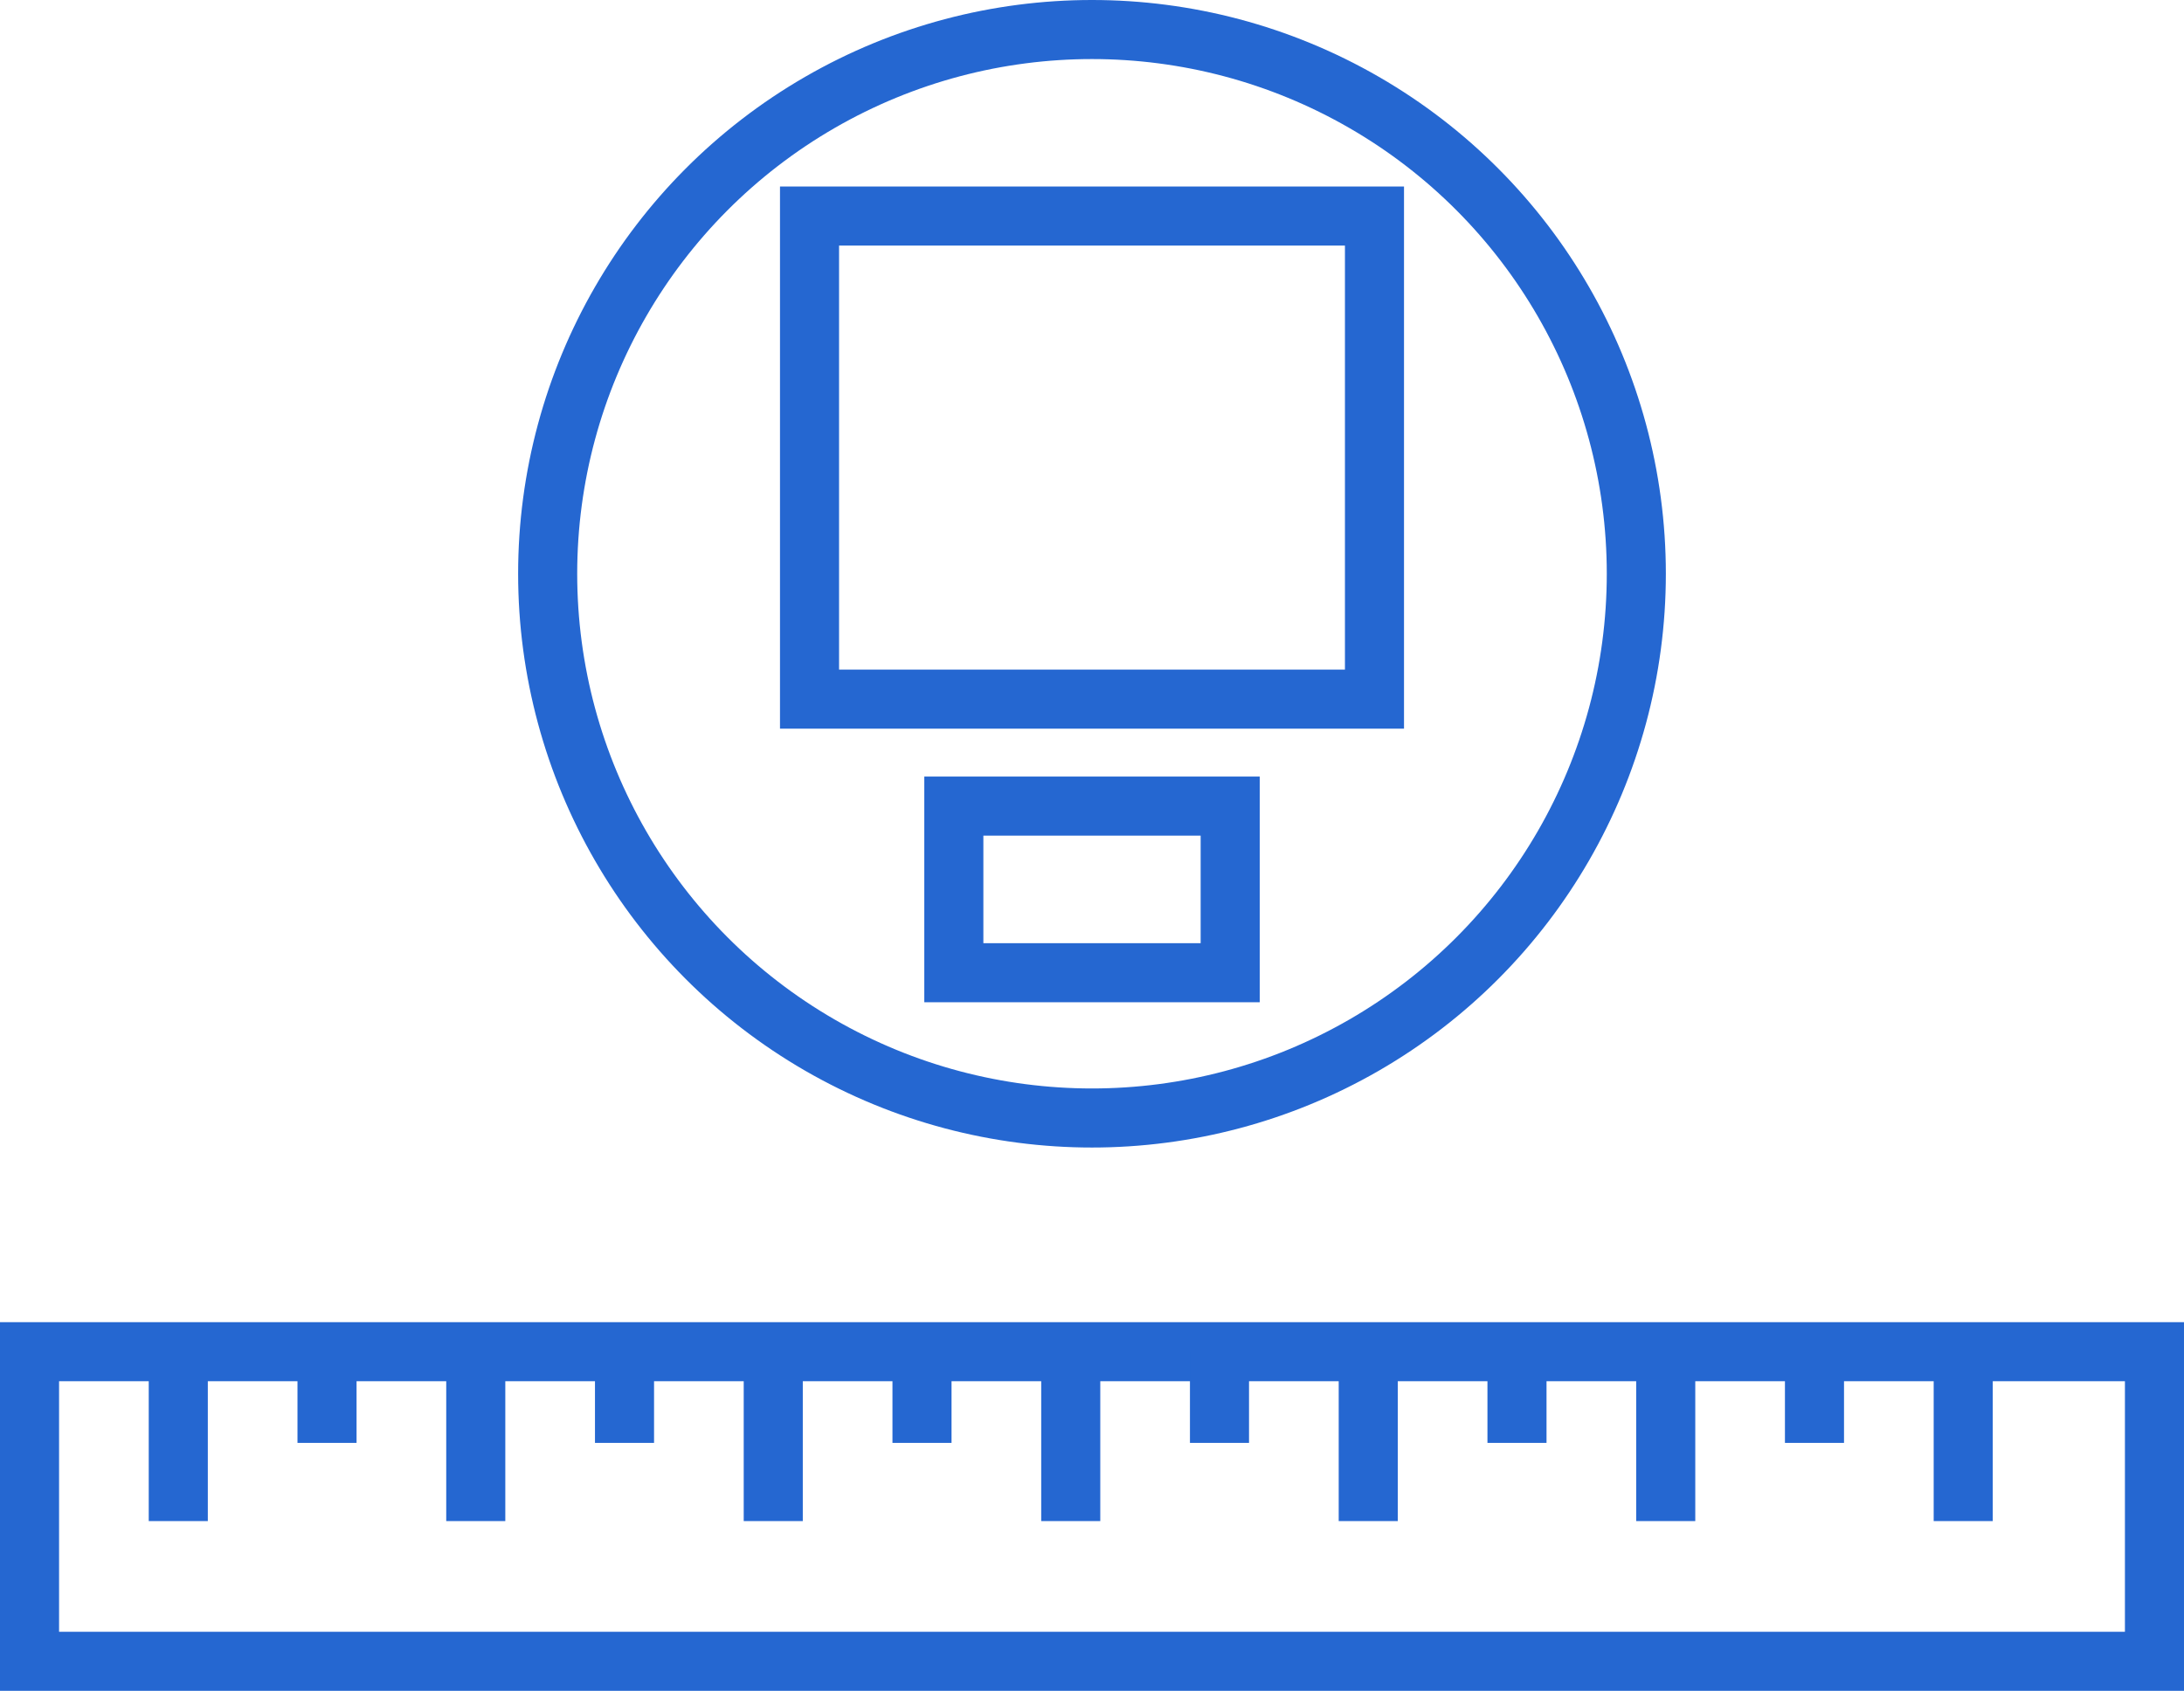 <?xml version="1.0" encoding="utf-8"?>
<svg xmlns="http://www.w3.org/2000/svg" width="129.401" height="100.199" viewBox="0 0 129.401 100.199">
  <g id="Group_230" data-name="Group 230" transform="translate(-297.583 -563.895)">
    <g id="Group_229" data-name="Group 229">
      <rect id="Rectangle_258" data-name="Rectangle 258" width="125.901" height="18.348" transform="translate(299.333 643.996)" fill="none" stroke="#2567d1" stroke-width="3.5"/>
      <line id="Line_43" data-name="Line 43" y2="10.038" transform="translate(308.146 643.996)" fill="none" stroke="#2567d1" stroke-width="3.5"/>
      <line id="Line_44" data-name="Line 44" y2="5.404" transform="translate(316.959 643.996)" fill="none" stroke="#2567d1" stroke-width="3.5"/>
      <line id="Line_45" data-name="Line 45" y2="10.038" transform="translate(325.772 643.996)" fill="none" stroke="#2567d1" stroke-width="3.5"/>
      <line id="Line_46" data-name="Line 46" y2="5.404" transform="translate(334.585 643.996)" fill="none" stroke="#2567d1" stroke-width="3.5"/>
      <line id="Line_47" data-name="Line 47" y2="10.038" transform="translate(343.398 643.996)" fill="none" stroke="#2567d1" stroke-width="3.5"/>
      <line id="Line_48" data-name="Line 48" y2="5.404" transform="translate(352.211 643.996)" fill="none" stroke="#2567d1" stroke-width="3.5"/>
      <line id="Line_49" data-name="Line 49" y2="10.038" transform="translate(361.024 643.996)" fill="none" stroke="#2567d1" stroke-width="3.5"/>
      <line id="Line_50" data-name="Line 50" y2="5.404" transform="translate(369.837 643.996)" fill="none" stroke="#2567d1" stroke-width="3.5"/>
      <line id="Line_51" data-name="Line 51" y2="10.038" transform="translate(378.651 643.996)" fill="none" stroke="#2567d1" stroke-width="3.5"/>
      <line id="Line_52" data-name="Line 52" y2="5.404" transform="translate(387.464 643.996)" fill="none" stroke="#2567d1" stroke-width="3.5"/>
      <line id="Line_53" data-name="Line 53" y2="10.038" transform="translate(396.277 643.996)" fill="none" stroke="#2567d1" stroke-width="3.5"/>
      <line id="Line_54" data-name="Line 54" y2="5.404" transform="translate(405.09 643.996)" fill="none" stroke="#2567d1" stroke-width="3.5"/>
      <line id="Line_55" data-name="Line 55" y2="10.038" transform="translate(413.903 643.996)" fill="none" stroke="#2567d1" stroke-width="3.5"/>
    </g>
    <rect id="Rectangle_259" data-name="Rectangle 259" width="33.473" height="28.627" transform="translate(345.547 576.698)" fill="none" stroke="#2567d1" stroke-width="3.5"/>
    <rect id="Rectangle_260" data-name="Rectangle 260" width="16.374" height="9.874" transform="translate(354.097 611.664)" fill="none" stroke="#2567d1" stroke-width="3.5"/>
    <circle id="Ellipse_8" data-name="Ellipse 8" cx="32.251" cy="32.251" r="32.251" transform="translate(330.032 565.645)" fill="none" stroke="#2567d1" stroke-width="3.5"/>
  </g>
</svg>
